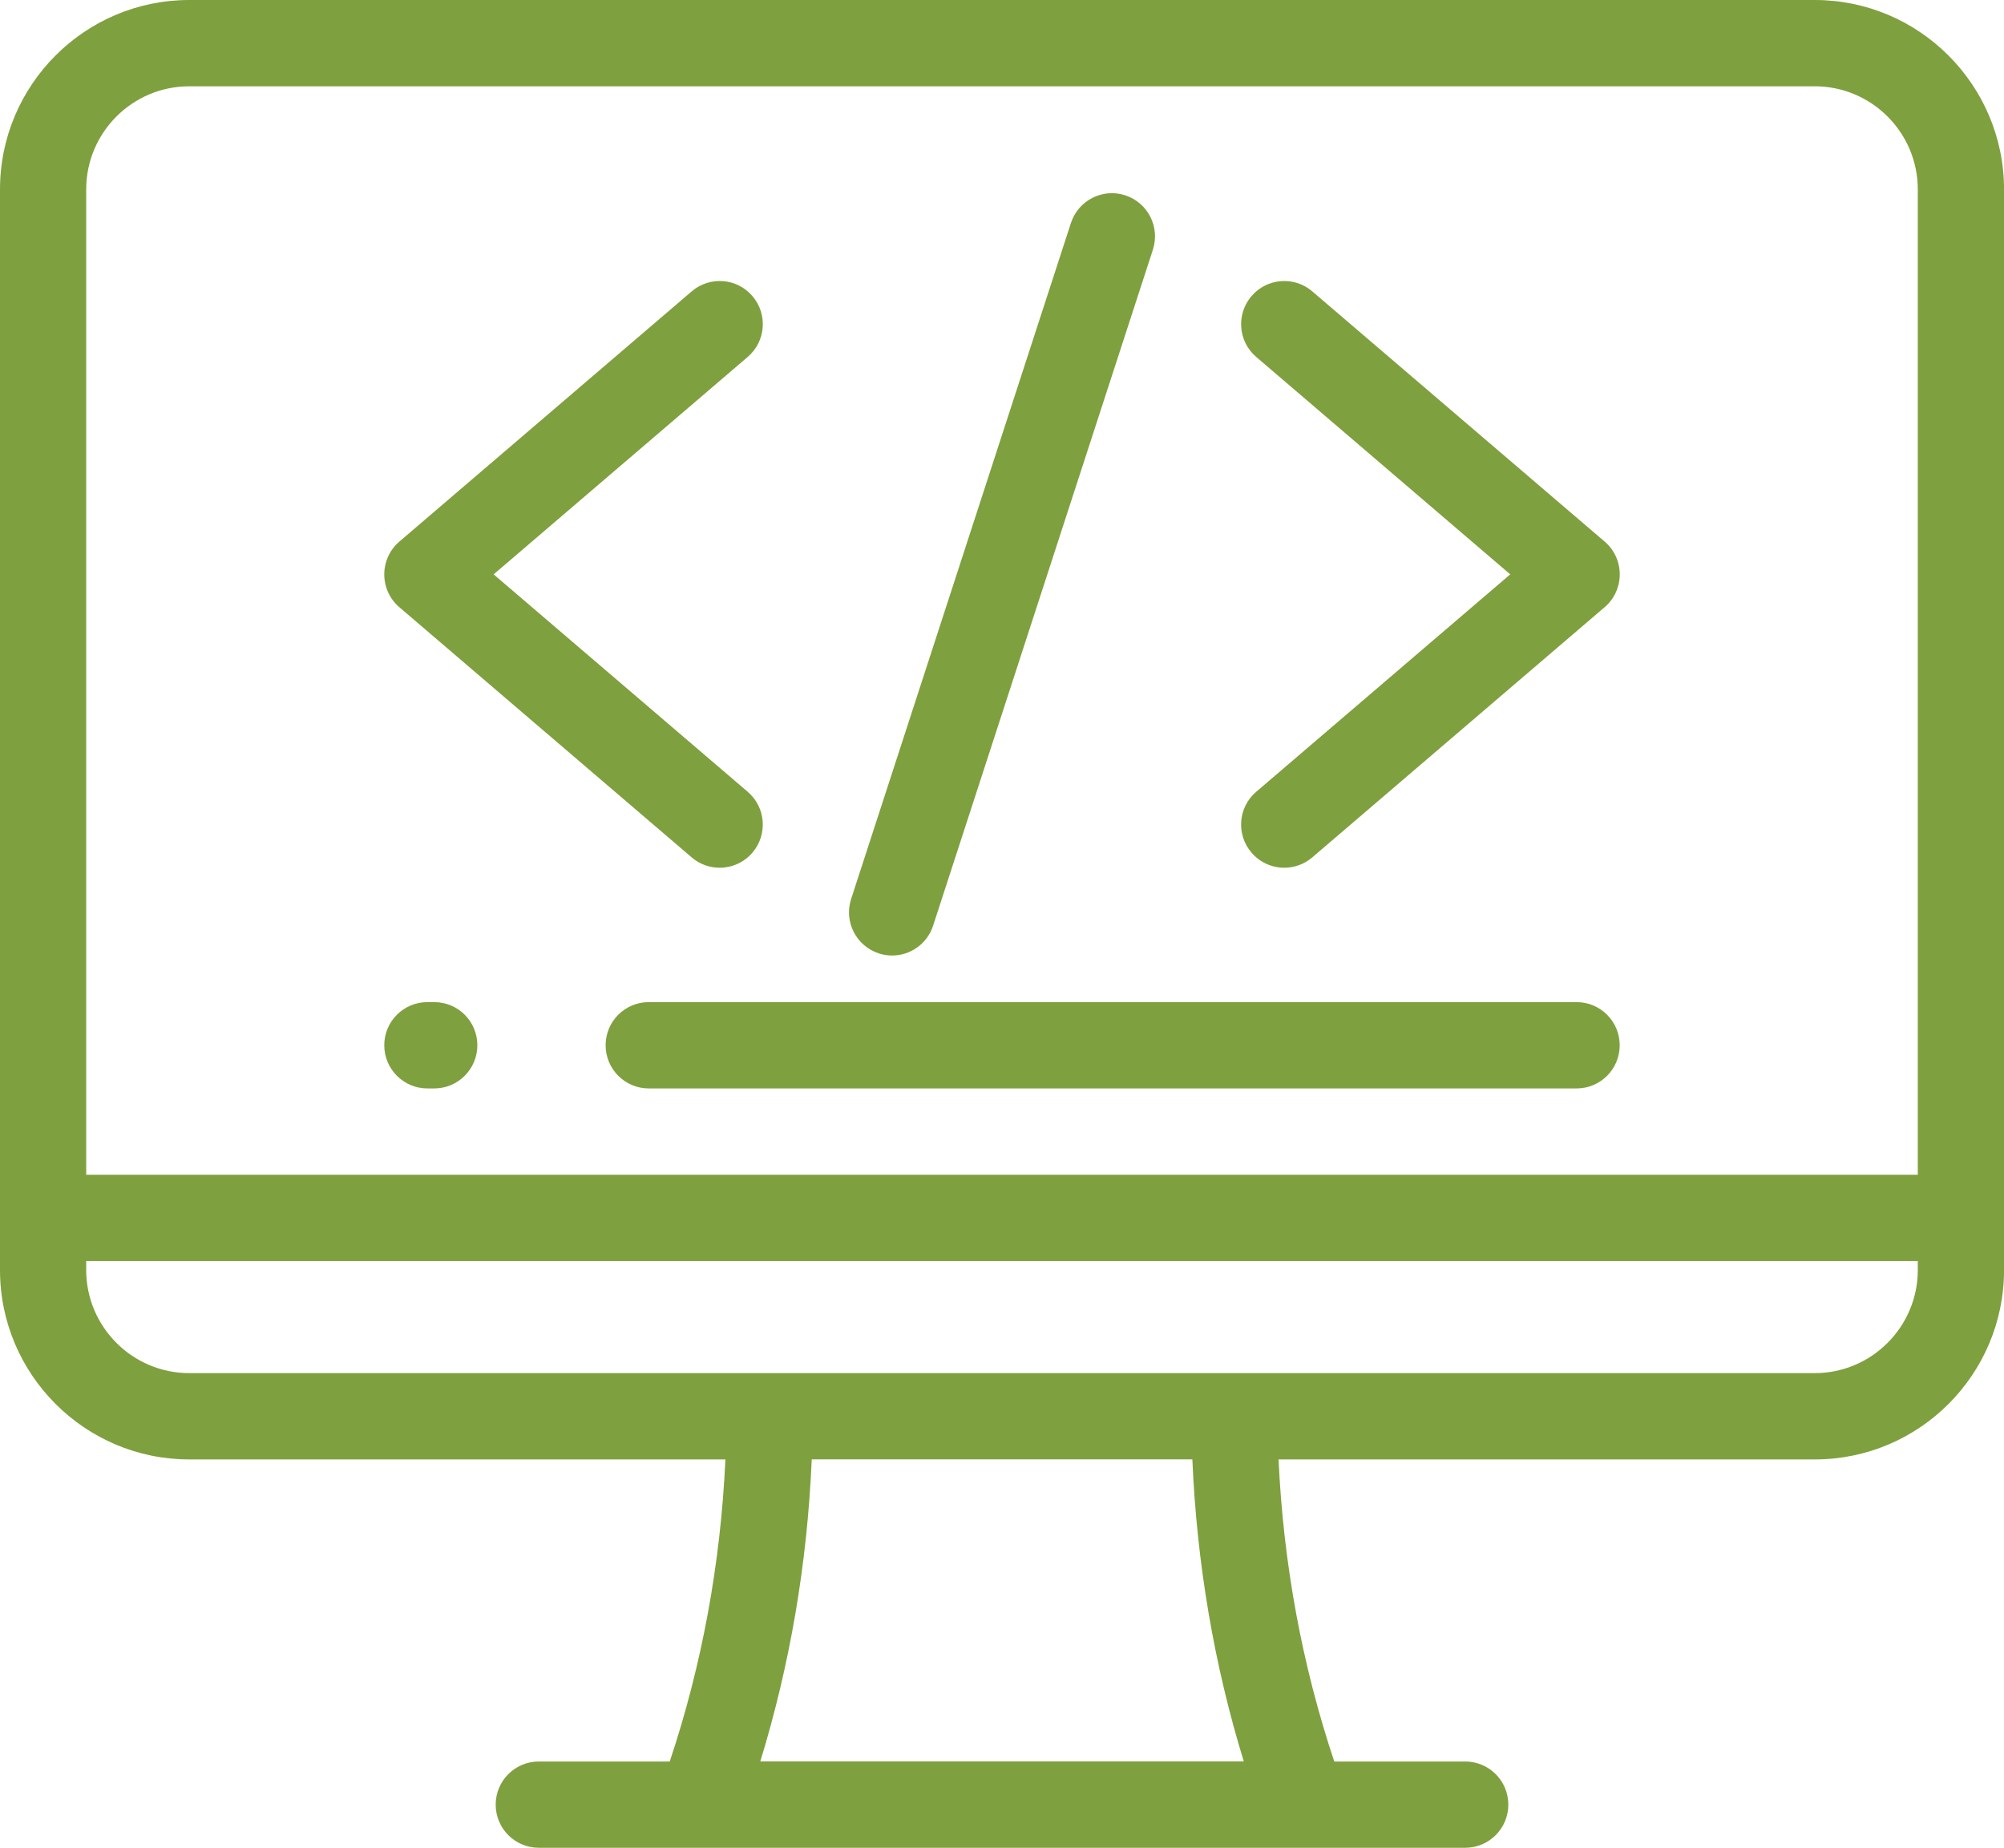 <?xml version="1.0" encoding="utf-8"?>
<!-- Generator: Adobe Illustrator 13.0.0, SVG Export Plug-In . SVG Version: 6.00 Build 14948)  -->
<!DOCTYPE svg PUBLIC "-//W3C//DTD SVG 1.1 Tiny//EN" "http://www.w3.org/Graphics/SVG/1.1/DTD/svg11-tiny.dtd">
<svg version="1.1" baseProfile="tiny" id="Layer_1" xmlns="http://www.w3.org/2000/svg" xmlns:xlink="http://www.w3.org/1999/xlink"
	 x="0px" y="0px" width="46.008px" height="42.414px" viewBox="0 0 46.008 42.414" xml:space="preserve">
<g>
	<g>
		<path fill="#7FA03E" d="M41.664,0H4.344C1.948,0,0,1.951,0,4.348v24.804C0,31.548,1.948,33.5,4.344,33.5h12.31
			c-0.111,2.398-0.54,4.725-1.278,6.934h-3.007c-0.546,0-0.989,0.443-0.989,0.99s0.443,0.99,0.989,0.99h21.271
			c0.545,0,0.988-0.443,0.988-0.99s-0.443-0.99-0.988-0.99h-3.008c-0.738-2.209-1.168-4.534-1.279-6.934h12.312
			c2.396,0,4.344-1.949,4.344-4.348V4.348C46.008,1.951,44.059,0,41.664,0z M17.455,40.432c0.682-2.222,1.078-4.544,1.181-6.933
			h8.738c0.103,2.388,0.498,4.711,1.181,6.933H17.455z M44.029,29.152c0,1.305-1.063,2.367-2.365,2.367H4.344
			c-1.304,0-2.365-1.063-2.365-2.367v-0.205h42.05V29.152z M44.029,26.966H1.979V4.348c0-1.306,1.061-2.367,2.365-2.367h37.32
			c1.304,0,2.365,1.062,2.365,2.367V26.966z M36.197,23.003H14.893c-0.546,0-0.989,0.443-0.989,0.99s0.443,0.991,0.989,0.991h21.304
			c0.547,0,0.988-0.444,0.988-0.991S36.743,23.003,36.197,23.003z M9.97,23.003H9.811c-0.546,0-0.989,0.443-0.989,0.99
			s0.443,0.991,0.989,0.991H9.97c0.546,0,0.989-0.444,0.989-0.991S10.517,23.003,9.97,23.003z M30.127,6.688
			c-0.414-0.355-1.039-0.307-1.395,0.109s-0.308,1.041,0.108,1.396l5.832,4.991l-5.832,4.991c-0.416,0.355-0.465,0.981-0.108,1.396
			c0.195,0.229,0.473,0.347,0.752,0.347c0.229,0,0.457-0.078,0.643-0.237l6.713-5.744c0.221-0.188,0.346-0.463,0.346-0.753
			c0-0.289-0.125-0.564-0.346-0.752L30.127,6.688z M15.88,19.681c0.187,0.16,0.415,0.237,0.642,0.237
			c0.279,0,0.557-0.117,0.753-0.347c0.355-0.416,0.306-1.041-0.109-1.396l-5.833-4.991l5.833-4.991
			c0.416-0.355,0.464-0.98,0.109-1.396s-0.98-0.464-1.395-0.109l-6.712,5.744c-0.22,0.188-0.346,0.464-0.346,0.753
			c0,0.29,0.126,0.565,0.346,0.753L15.88,19.681z M20.175,21.884c0.102,0.033,0.205,0.049,0.306,0.049
			c0.417,0,0.805-0.266,0.941-0.684l5.046-15.517c0.169-0.521-0.114-1.079-0.635-1.249S24.756,4.6,24.586,5.12L19.54,20.636
			C19.371,21.156,19.655,21.714,20.175,21.884z"/>
	</g>
</g>
</svg>
